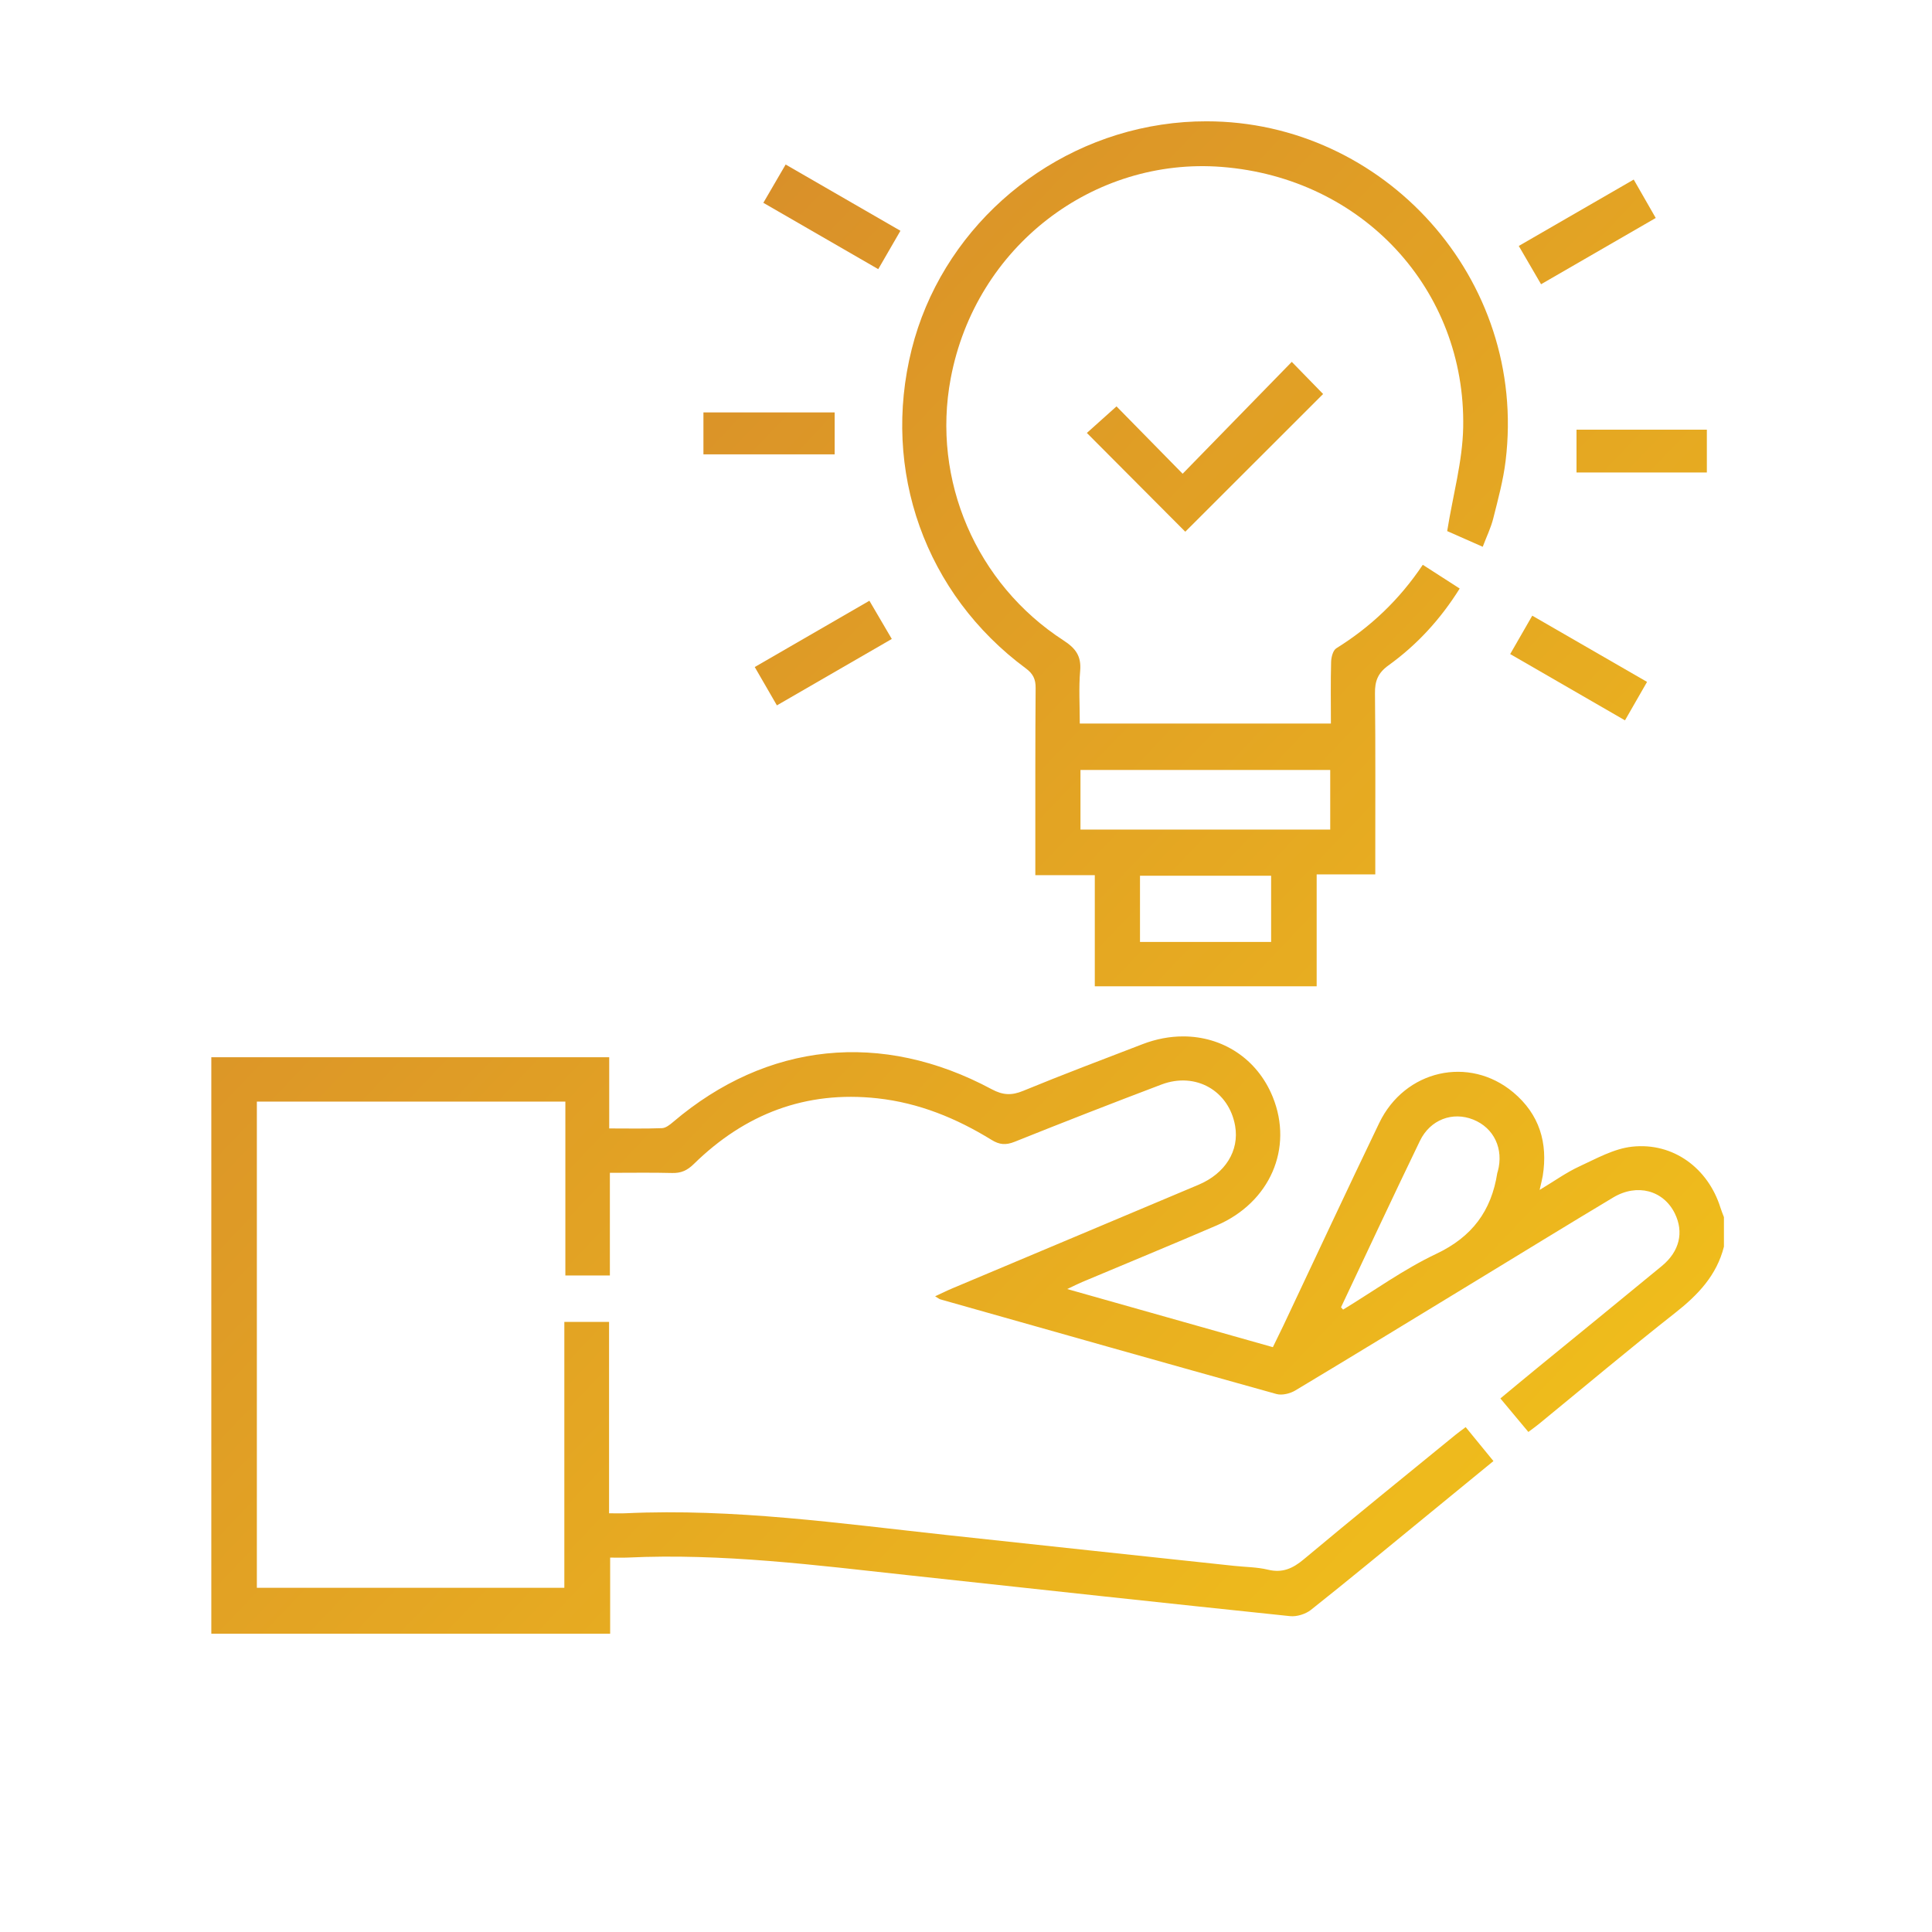 <?xml version="1.0" encoding="utf-8"?>
<!-- Generator: Adobe Illustrator 16.0.0, SVG Export Plug-In . SVG Version: 6.00 Build 0)  -->
<!DOCTYPE svg PUBLIC "-//W3C//DTD SVG 1.1//EN" "http://www.w3.org/Graphics/SVG/1.1/DTD/svg11.dtd">
<svg version="1.1" id="Layer_1" xmlns="http://www.w3.org/2000/svg" xmlns:xlink="http://www.w3.org/1999/xlink" x="0px" y="0px"
	 width="200px" height="200px" viewBox="0 0 200 200" enable-background="new 0 0 200 200" xml:space="preserve">
<g>
	<defs>
		<path id="SVGID_1_" d="M138.822,135.329c2.716-5.744,5.401-11.503,8.166-17.223c1.068-2.211,3.384-3.063,5.521-2.207
			c2.152,0.863,3.179,3.038,2.536,5.388c-0.016,0.045-0.04,0.093-0.047,0.143c-0.61,3.922-2.605,6.612-6.316,8.367
			c-3.37,1.596-6.441,3.827-9.645,5.774C138.966,135.491,138.895,135.412,138.822,135.329 M118.286,108.088
			c-4.129,1.588-8.272,3.15-12.363,4.835c-1.199,0.497-2.106,0.454-3.258-0.164c-11.412-6.124-23.271-4.872-32.983,3.388
			c-0.333,0.285-0.758,0.624-1.152,0.639c-1.766,0.069-3.535,0.03-5.464,0.03v-7.372h-41.19v59.674h41.287v-7.876
			c0.69,0,1.241,0.022,1.791-0.003c9.817-0.462,19.524,0.787,29.246,1.845c13.114,1.425,26.229,2.851,39.351,4.218
			c0.701,0.072,1.611-0.215,2.166-0.655c3.913-3.103,7.759-6.289,11.623-9.452c2.401-1.967,4.802-3.932,7.261-5.947
			c-0.989-1.211-1.919-2.347-2.873-3.513c-0.403,0.303-0.733,0.536-1.048,0.792c-5.251,4.288-10.521,8.548-15.719,12.896
			c-1.145,0.956-2.21,1.434-3.709,1.068c-1.127-0.271-2.325-0.269-3.489-0.394c-9.924-1.063-19.854-2.115-29.777-3.194
			c-11.035-1.199-22.046-2.768-33.197-2.252c-0.534,0.027-1.069,0.003-1.738,0.003v-19.814h-4.63v27.528H26.59v-50.333h31.936
			v18.001h4.608v-10.626c2.273,0,4.358-0.037,6.44,0.018c0.929,0.024,1.56-0.255,2.25-0.931c5.279-5.172,11.567-7.616,19.009-6.799
			c4.291,0.471,8.174,2.062,11.811,4.302c0.815,0.504,1.471,0.564,2.381,0.2c5.052-2.025,10.123-4.004,15.214-5.932
			c3.539-1.336,6.992,0.65,7.623,4.294c0.441,2.554-1.012,4.914-3.802,6.089c-8.484,3.579-16.977,7.141-25.465,10.715
			c-0.556,0.232-1.1,0.508-1.792,0.826c0.353,0.212,0.433,0.285,0.526,0.313c11.599,3.281,23.202,6.573,34.815,9.804
			c0.577,0.157,1.407-0.044,1.944-0.368c6.245-3.744,12.456-7.547,18.678-11.332c4.74-2.883,9.467-5.792,14.227-8.644
			c2.482-1.487,5.211-0.741,6.385,1.652c0.954,1.941,0.489,3.928-1.347,5.44c-4.285,3.534-8.596,7.036-12.895,10.553
			c-1.257,1.027-2.5,2.064-3.817,3.156c1.014,1.213,1.941,2.326,2.896,3.469c0.464-0.35,0.795-0.579,1.103-0.836
			c4.693-3.839,9.334-7.747,14.098-11.494c2.352-1.85,4.294-3.878,5.044-6.852v-3.058c-0.123-0.327-0.259-0.647-0.362-0.981
			c-1.28-4.085-4.891-6.777-9.151-6.31c-1.881,0.204-3.702,1.236-5.477,2.055c-1.326,0.613-2.533,1.485-4.09,2.422
			c0.173-0.771,0.266-1.108,0.323-1.452c0.55-3.429-0.351-6.383-3.043-8.643c-4.576-3.836-11.238-2.333-13.884,3.164
			c-3.355,6.969-6.62,13.983-9.924,20.977c-0.346,0.728-0.705,1.445-1.087,2.231c-7.045-1.991-13.997-3.956-21.288-6.017
			c0.742-0.349,1.136-0.554,1.541-0.723c4.645-1.954,9.301-3.869,13.928-5.862c5.537-2.385,7.959-8.002,5.804-13.31
			c-1.611-3.962-5.215-6.258-9.275-6.258C121.107,107.288,119.695,107.547,118.286,108.088"/>
	</defs>
	<clipPath id="SVGID_2_">
		<use xlink:href="#SVGID_1_"  overflow="visible"/>
	</clipPath>
	
		<linearGradient id="SVGID_3_" gradientUnits="userSpaceOnUse" x1="-861.152" y1="1996.248" x2="-859.206" y2="1996.248" gradientTransform="matrix(125.013 119.944 119.944 -125.013 -131820.719 352853.156)">
		<stop  offset="0" style="stop-color:#FFCE69"/>
		<stop  offset="0.062" style="stop-color:#FFCE69"/>
		<stop  offset="0.255" style="stop-color:#D88E2A"/>
		<stop  offset="0.722" style="stop-color:#EFBC1C"/>
		<stop  offset="0.891" style="stop-color:#E3A327"/>
		<stop  offset="0.978" style="stop-color:#DA9229"/>
		<stop  offset="1" style="stop-color:#DA9229"/>
	</linearGradient>
	<polygon clip-path="url(#SVGID_2_)" fill="url(#SVGID_3_)" points="96.927,28.411 209.67,136.584 103.404,247.341 -9.339,139.168 	
		"/>
</g>
<g>
	<defs>
		<path id="SVGID_4_" d="M118.012,90.654h13.574v6.857h-13.574V90.654z M111.85,79.704h25.854v6.175H111.85V79.704z M120.217,12.908
			c-12.48,1.884-22.811,11.176-25.836,23.242c-3.155,12.567,1.4,25.344,11.816,33.043c0.733,0.543,1.019,1.102,1.011,2.016
			c-0.046,5.861-0.026,11.722-0.031,17.581c0,0.544,0,1.084,0,1.808h6.156V102.1h22.968V90.515h6.068c0-0.667,0-1.214,0-1.762
			c-0.003-5.654,0.03-11.311-0.032-16.968c-0.018-1.279,0.299-2.112,1.391-2.901c2.945-2.119,5.379-4.762,7.379-7.959
			c-1.319-0.848-2.534-1.629-3.821-2.458c-2.425,3.624-5.396,6.429-8.95,8.643c-0.348,0.215-0.527,0.923-0.54,1.408
			c-0.058,2.125-0.022,4.251-0.022,6.382h-25.995c0-1.907-0.117-3.696,0.039-5.46c0.131-1.528-0.47-2.33-1.719-3.14
			c-9.051-5.859-13.663-16.619-11.683-27.125c2.581-13.716,14.824-22.928,28.058-21.896c14.585,1.135,25.272,12.71,24.994,26.97
			c-0.067,3.498-1.053,6.975-1.657,10.729c0.906,0.399,2.231,0.983,3.68,1.624c0.399-1.055,0.849-1.971,1.091-2.941
			c0.496-1.969,1.035-3.946,1.278-5.956c2.302-18.911-12.669-35.149-30.958-35.147C123.36,12.555,121.796,12.669,120.217,12.908"/>
	</defs>
	<clipPath id="SVGID_5_">
		<use xlink:href="#SVGID_4_"  overflow="visible"/>
	</clipPath>
	
		<linearGradient id="SVGID_6_" gradientUnits="userSpaceOnUse" x1="-861.152" y1="1996.44" x2="-859.206" y2="1996.44" gradientTransform="matrix(125.013 119.944 119.944 -125.013 -131791.719 352822.875)">
		<stop  offset="0" style="stop-color:#FFCE69"/>
		<stop  offset="0.062" style="stop-color:#FFCE69"/>
		<stop  offset="0.255" style="stop-color:#D88E2A"/>
		<stop  offset="0.722" style="stop-color:#EFBC1C"/>
		<stop  offset="0.891" style="stop-color:#E3A327"/>
		<stop  offset="0.978" style="stop-color:#DA9229"/>
		<stop  offset="1" style="stop-color:#DA9229"/>
	</linearGradient>
	<polygon clip-path="url(#SVGID_5_)" fill="url(#SVGID_6_)" points="123.31,-20.886 202.896,55.474 126.078,135.538 46.49,59.179 	
		"/>
</g>
<g>
	<defs>
		<path id="SVGID_7_" d="M122.427,49.042c-2.328-2.37-4.638-4.724-6.847-6.973c-1.107,0.989-2.19,1.962-3.068,2.75
			c3.506,3.519,6.938,6.963,10.188,10.225c4.699-4.693,9.509-9.501,14.268-14.257c-0.865-0.888-1.853-1.899-3.244-3.327
			C129.947,41.33,126.273,45.096,122.427,49.042"/>
	</defs>
	<clipPath id="SVGID_8_">
		<use xlink:href="#SVGID_7_"  overflow="visible"/>
	</clipPath>
	
		<linearGradient id="SVGID_9_" gradientUnits="userSpaceOnUse" x1="-861.152" y1="1996.457" x2="-859.202" y2="1996.457" gradientTransform="matrix(125.013 119.944 119.944 -125.013 -131787.969 352819.156)">
		<stop  offset="0" style="stop-color:#FFCE69"/>
		<stop  offset="0.062" style="stop-color:#FFCE69"/>
		<stop  offset="0.255" style="stop-color:#D88E2A"/>
		<stop  offset="0.722" style="stop-color:#EFBC1C"/>
		<stop  offset="0.891" style="stop-color:#E3A327"/>
		<stop  offset="0.978" style="stop-color:#DA9229"/>
		<stop  offset="1" style="stop-color:#DA9229"/>
	</linearGradient>
	<polygon clip-path="url(#SVGID_8_)" fill="url(#SVGID_9_)" points="124.233,25.242 145.753,45.889 125.244,67.262 103.728,46.615 	
		"/>
</g>
<g>
	<defs>
		<path id="SVGID_10_" d="M156.334,67.708c3.992,2.304,7.895,4.557,11.883,6.863c0.785-1.373,1.512-2.633,2.285-3.981
			c-3.996-2.304-7.862-4.535-11.883-6.856C157.802,65.15,157.102,66.378,156.334,67.708"/>
	</defs>
	<clipPath id="SVGID_11_">
		<use xlink:href="#SVGID_10_"  overflow="visible"/>
	</clipPath>
	
		<linearGradient id="SVGID_12_" gradientUnits="userSpaceOnUse" x1="-861.16" y1="1996.492" x2="-859.197" y2="1996.492" gradientTransform="matrix(125.013 119.944 119.944 -125.013 -131785.219 352816.25)">
		<stop  offset="0" style="stop-color:#FFCE69"/>
		<stop  offset="0.062" style="stop-color:#FFCE69"/>
		<stop  offset="0.255" style="stop-color:#D88E2A"/>
		<stop  offset="0.722" style="stop-color:#EFBC1C"/>
		<stop  offset="0.891" style="stop-color:#E3A327"/>
		<stop  offset="0.978" style="stop-color:#DA9229"/>
		<stop  offset="1" style="stop-color:#DA9229"/>
	</linearGradient>
	<polygon clip-path="url(#SVGID_11_)" fill="url(#SVGID_12_)" points="163.125,56.656 175.916,68.927 163.712,81.648 150.92,69.375 
			"/>
</g>
<g>
	<defs>
		<path id="SVGID_13_" d="M79.022,20.995c4.012,2.313,7.911,4.566,11.894,6.867c0.786-1.363,1.516-2.62,2.297-3.972
			c-4.012-2.317-7.909-4.566-11.883-6.859C80.546,18.375,79.834,19.6,79.022,20.995"/>
	</defs>
	<clipPath id="SVGID_14_">
		<use xlink:href="#SVGID_13_"  overflow="visible"/>
	</clipPath>
	
		<linearGradient id="SVGID_15_" gradientUnits="userSpaceOnUse" x1="-861.147" y1="1996.437" x2="-859.212" y2="1996.437" gradientTransform="matrix(125.013 119.944 119.944 -125.013 -131792.219 352823.594)">
		<stop  offset="0" style="stop-color:#FFCE69"/>
		<stop  offset="0.062" style="stop-color:#FFCE69"/>
		<stop  offset="0.255" style="stop-color:#D88E2A"/>
		<stop  offset="0.722" style="stop-color:#EFBC1C"/>
		<stop  offset="0.891" style="stop-color:#E3A327"/>
		<stop  offset="0.978" style="stop-color:#DA9229"/>
		<stop  offset="1" style="stop-color:#DA9229"/>
	</linearGradient>
	<polygon clip-path="url(#SVGID_14_)" fill="url(#SVGID_15_)" points="85.824,9.943 98.623,22.223 86.411,34.951 73.612,22.67 	"/>
</g>
<g>
	<defs>
		<path id="SVGID_16_" d="M157.223,25.461c0.794,1.363,1.52,2.615,2.307,3.963c4-2.312,7.893-4.561,11.871-6.859
			c-0.756-1.321-1.457-2.543-2.279-3.977C165.134,20.893,161.233,23.145,157.223,25.461"/>
	</defs>
	<clipPath id="SVGID_17_">
		<use xlink:href="#SVGID_16_"  overflow="visible"/>
	</clipPath>
	
		<linearGradient id="SVGID_18_" gradientUnits="userSpaceOnUse" x1="-861.159" y1="1996.586" x2="-859.196" y2="1996.586" gradientTransform="matrix(125.013 119.944 119.944 -125.013 -131773.469 352803.938)">
		<stop  offset="0" style="stop-color:#FFCE69"/>
		<stop  offset="0.062" style="stop-color:#FFCE69"/>
		<stop  offset="0.255" style="stop-color:#D88E2A"/>
		<stop  offset="0.722" style="stop-color:#EFBC1C"/>
		<stop  offset="0.891" style="stop-color:#E3A327"/>
		<stop  offset="0.978" style="stop-color:#DA9229"/>
		<stop  offset="1" style="stop-color:#DA9229"/>
	</linearGradient>
	<polygon clip-path="url(#SVGID_17_)" fill="url(#SVGID_18_)" points="164.018,11.505 176.815,23.782 164.604,36.507 151.81,24.23 	
		"/>
</g>
<g>
	<defs>
		<path id="SVGID_19_" d="M78.131,69.051c0.774,1.34,1.481,2.563,2.293,3.969c4.043-2.336,7.937-4.587,11.894-6.875
			c-0.834-1.424-1.563-2.667-2.318-3.956C85.937,64.536,82.079,66.766,78.131,69.051"/>
	</defs>
	<clipPath id="SVGID_20_">
		<use xlink:href="#SVGID_19_"  overflow="visible"/>
	</clipPath>
	
		<linearGradient id="SVGID_21_" gradientUnits="userSpaceOnUse" x1="-861.147" y1="1996.344" x2="-859.212" y2="1996.344" gradientTransform="matrix(125.013 119.944 119.944 -125.013 -131804.219 352835.906)">
		<stop  offset="0" style="stop-color:#FFCE69"/>
		<stop  offset="0.062" style="stop-color:#FFCE69"/>
		<stop  offset="0.255" style="stop-color:#D88E2A"/>
		<stop  offset="0.722" style="stop-color:#EFBC1C"/>
		<stop  offset="0.891" style="stop-color:#E3A327"/>
		<stop  offset="0.978" style="stop-color:#DA9229"/>
		<stop  offset="1" style="stop-color:#DA9229"/>
	</linearGradient>
	<polygon clip-path="url(#SVGID_20_)" fill="url(#SVGID_21_)" points="84.931,55.101 97.729,67.379 85.517,80.109 72.719,67.829 	
		"/>
</g>
<g>
	<defs>
		<rect id="SVGID_22_" x="72.819" y="42.695" width="13.585" height="4.342"/>
	</defs>
	<clipPath id="SVGID_23_">
		<use xlink:href="#SVGID_22_"  overflow="visible"/>
	</clipPath>
	
		<linearGradient id="SVGID_24_" gradientUnits="userSpaceOnUse" x1="-861.148" y1="1996.379" x2="-859.212" y2="1996.379" gradientTransform="matrix(125.013 119.944 119.944 -125.013 -131799.719 352831.281)">
		<stop  offset="0" style="stop-color:#FFCE69"/>
		<stop  offset="0.062" style="stop-color:#FFCE69"/>
		<stop  offset="0.255" style="stop-color:#D88E2A"/>
		<stop  offset="0.722" style="stop-color:#EFBC1C"/>
		<stop  offset="0.891" style="stop-color:#E3A327"/>
		<stop  offset="0.978" style="stop-color:#DA9229"/>
		<stop  offset="1" style="stop-color:#DA9229"/>
	</linearGradient>
	<polygon clip-path="url(#SVGID_23_)" fill="url(#SVGID_24_)" points="79.329,35.909 88.573,44.777 79.893,53.823 70.648,44.956 	
		"/>
</g>
<g>
	<defs>
		<rect id="SVGID_25_" x="163.2" y="44.479" width="13.493" height="4.433"/>
	</defs>
	<clipPath id="SVGID_26_">
		<use xlink:href="#SVGID_25_"  overflow="visible"/>
	</clipPath>
	
		<linearGradient id="SVGID_27_" gradientUnits="userSpaceOnUse" x1="-861.166" y1="1996.551" x2="-859.192" y2="1996.551" gradientTransform="matrix(125.013 119.944 119.944 -125.013 -131777.969 352808.562)">
		<stop  offset="0" style="stop-color:#FFCE69"/>
		<stop  offset="0.062" style="stop-color:#FFCE69"/>
		<stop  offset="0.255" style="stop-color:#D88E2A"/>
		<stop  offset="0.722" style="stop-color:#EFBC1C"/>
		<stop  offset="0.891" style="stop-color:#E3A327"/>
		<stop  offset="0.978" style="stop-color:#DA9229"/>
		<stop  offset="1" style="stop-color:#DA9229"/>
	</linearGradient>
	<polygon clip-path="url(#SVGID_26_)" fill="url(#SVGID_27_)" points="169.668,37.737 178.91,46.604 170.227,55.652 160.985,46.788 
			"/>
</g>
</svg>
